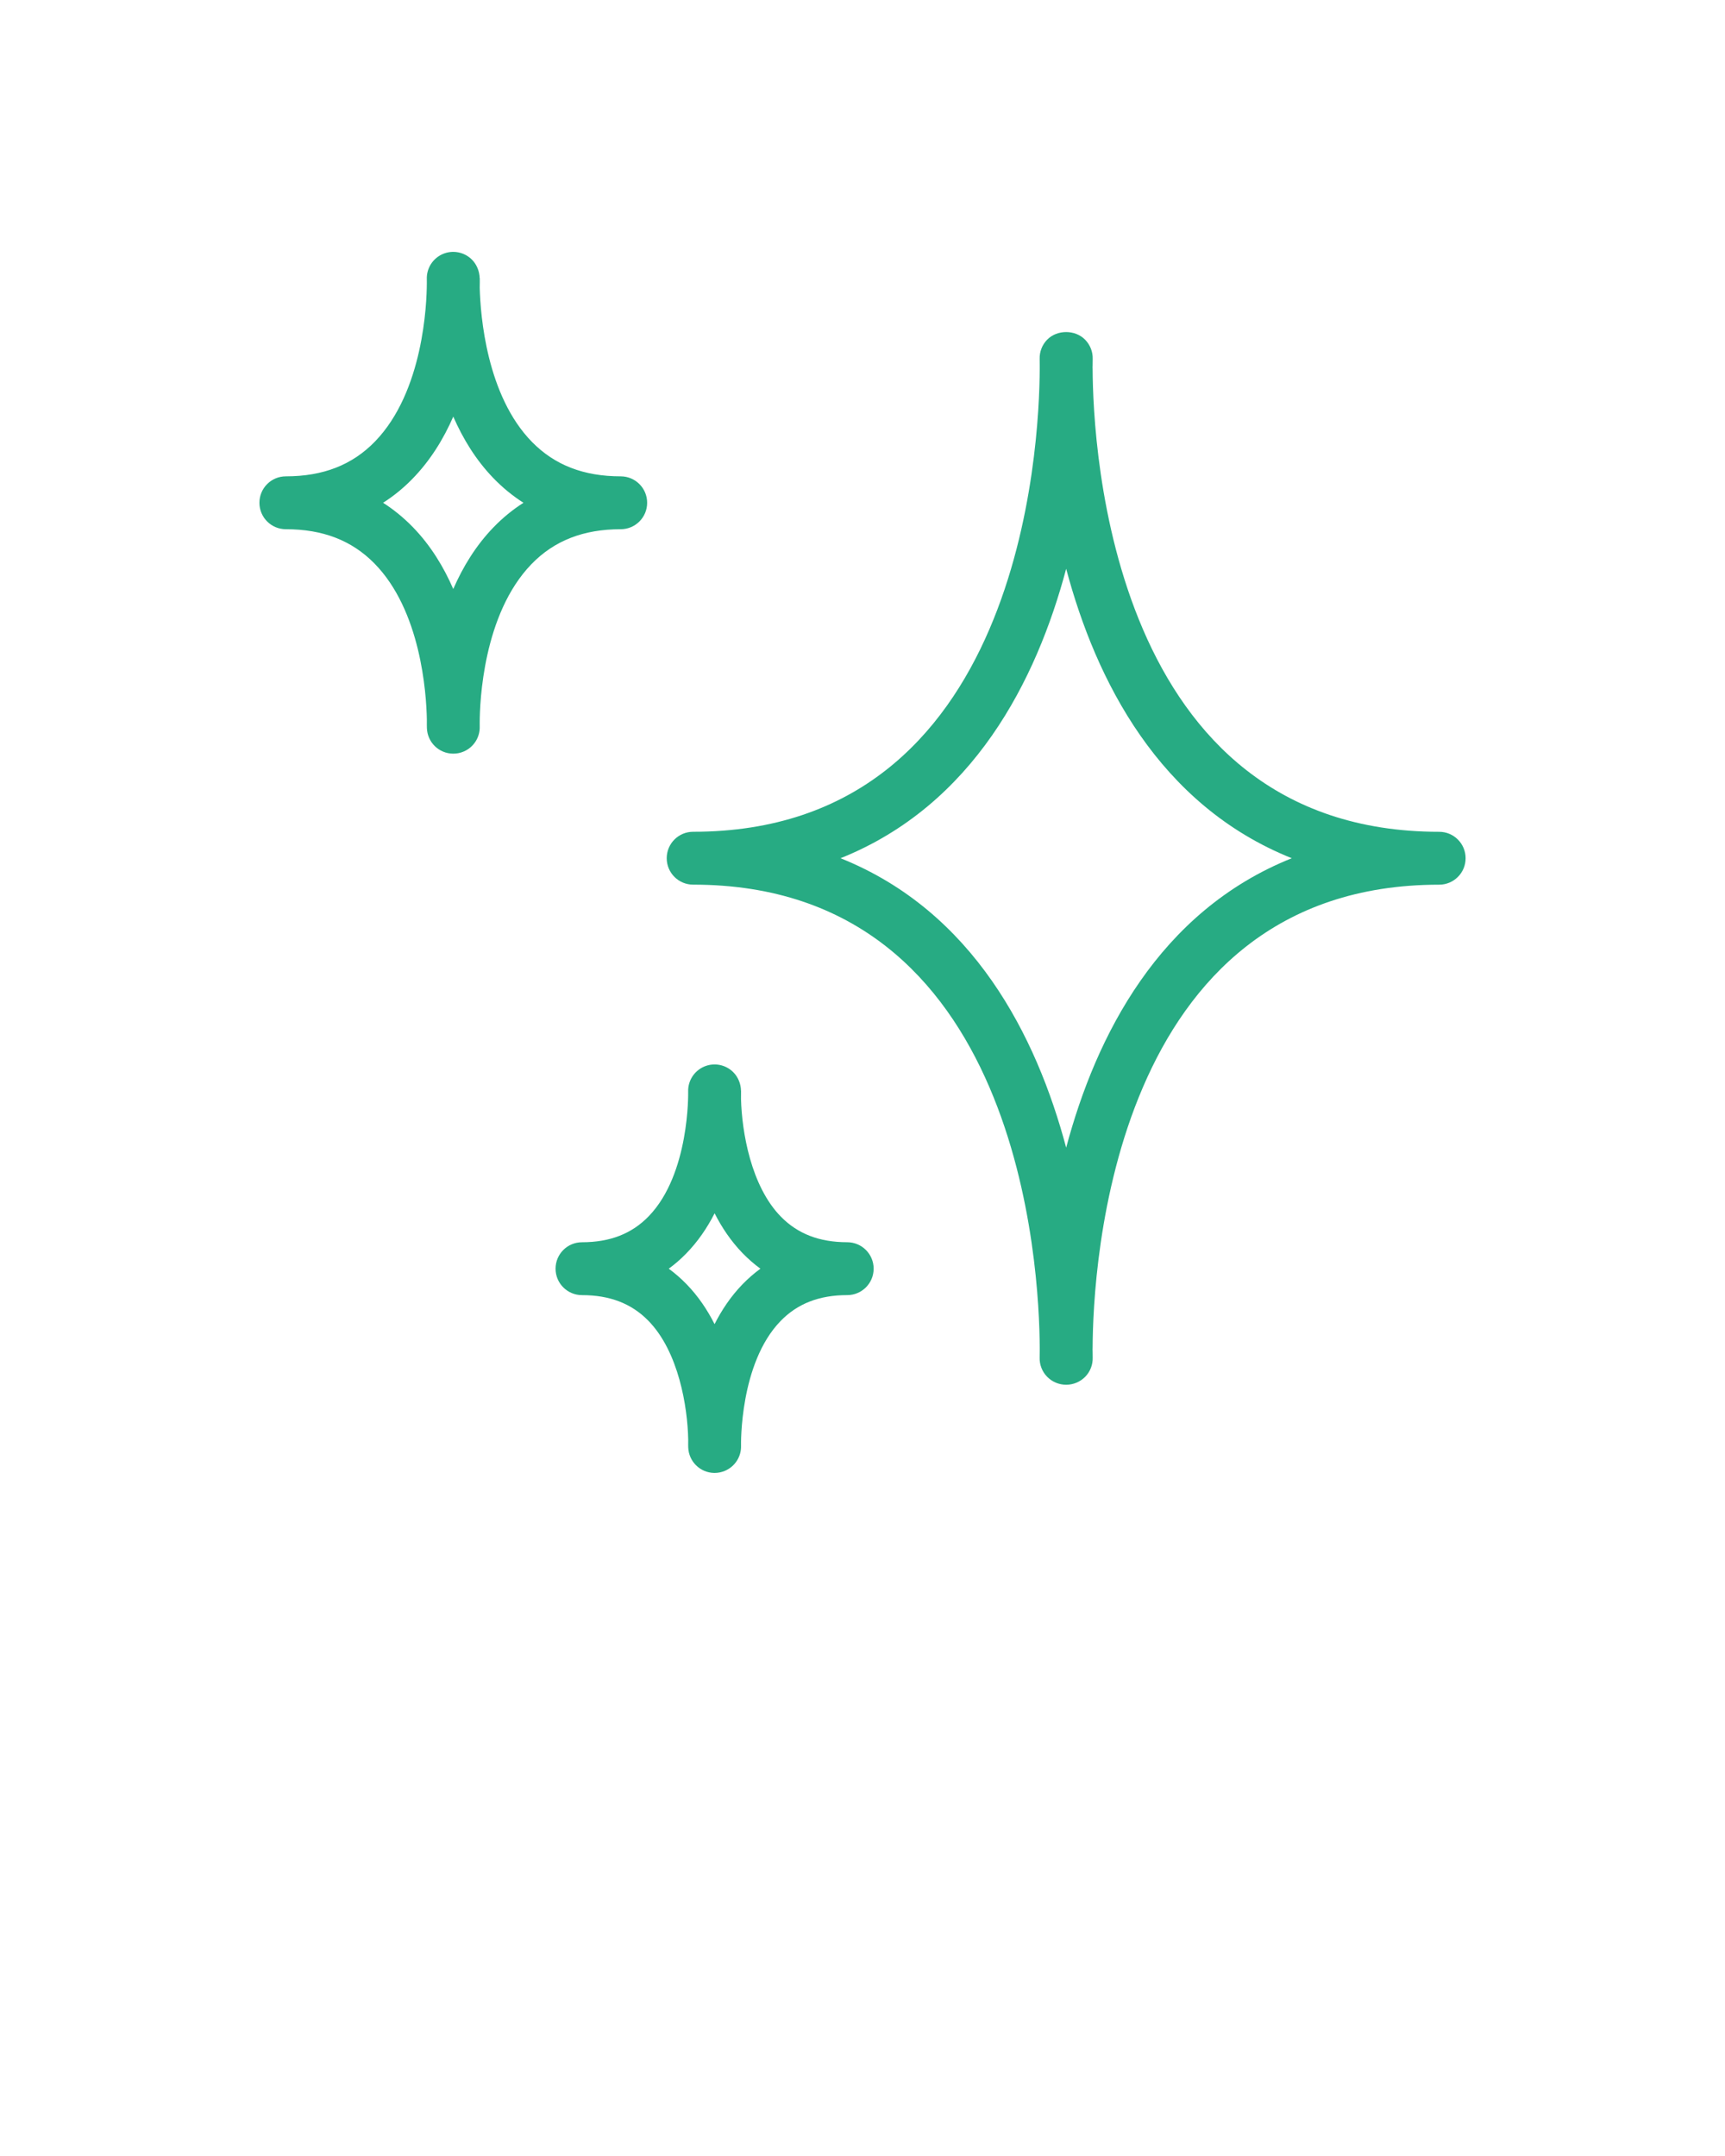 <svg xmlns="http://www.w3.org/2000/svg" xmlns:xlink="http://www.w3.org/1999/xlink" version="1.1" x="0px" y="0px" viewBox="0 0 100 125" enable-background="new 0 0 100 100" xml:space="preserve"><g><g><path d="M61.813,80.284h-0.012c-0.415,0-0.813-0.169-1.102-0.467    c-0.289-0.298-0.443-0.702-0.43-1.117l0.004-0.368c0-0.042,0-0.169,0-0.21    c-0.018-4.48-1.069-26.832-20.09-26.832c-0.847,0-1.533-0.685-1.533-1.533    c0-0.847,0.685-1.533,1.533-1.533c19.022,0,20.072-22.352,20.09-26.832    c0-0.04,0-0.168,0-0.21L60.27,20.816c-0.013-0.415,0.141-0.819,0.43-1.117    c0.578-0.596,1.631-0.596,2.209,0c0.289,0.298,0.449,0.702,0.436,1.117    l-0.004,0.368c0,0.009,0,0.018,0,0.027c-0.001,0.025-0.001,0.052-0.004,0.078    c0.003,0.034,0.004,0.069,0.004,0.105c0.018,4.48,1.067,26.832,20.089,26.832    c0.847,0,1.533,0.685,1.533,1.533c0,0.847-0.685,1.533-1.533,1.533    c-19.022,0-20.071,22.352-20.089,26.832c0,0.001,0,0.001,0,0.001    c0,0.002,0,0.003,0,0.004l0,0c0,0.033-0.001,0.066-0.004,0.099    c0.003,0.034,0.004,0.069,0.004,0.105l0.004,0.368    c0.013,0.415-0.141,0.819-0.43,1.117C62.625,80.115,62.227,80.284,61.813,80.284z     M48.727,49.758c7.698,3.083,11.351,10.293,13.08,16.781    c1.729-6.488,5.381-13.698,13.078-16.781    c-7.698-3.083-11.35-10.293-13.078-16.781    C60.078,39.465,56.425,46.675,48.727,49.758z" fill="#27AB83"/></g><g><path d="M26.279,43.695c-0.006,0-0.013,0-0.019,0    c-0.819-0.009-1.485-0.66-1.512-1.482c-0.001-0.042-0.007-0.225-0.003-0.516    c-0.031-1.522-0.35-6.3-3.044-9.034c-1.313-1.332-2.99-1.98-5.129-1.98    c-0.847,0-1.533-0.685-1.533-1.533c0-0.847,0.685-1.533,1.533-1.533    c2.164,0,3.856-0.663,5.174-2.027c2.802-2.898,2.992-7.988,2.998-9.158    c0-0.034,0-0.066,0-0.096c0-0.091-0.001-0.144-0.001-0.148    c-0.022-0.632,0.346-1.211,0.926-1.461c0.575-0.248,1.253-0.118,1.696,0.332    c0.275,0.28,0.433,0.674,0.442,1.066h0.006    c0.001,0.132,0.003,0.322-0.003,0.56c0.042,1.607,0.397,6.265,3.044,8.952    c1.313,1.332,2.99,1.98,5.129,1.98c0.847,0,1.533,0.685,1.533,1.533    c0,0.847-0.685,1.533-1.533,1.533c-2.164,0-3.857,0.663-5.176,2.027    c-2.806,2.902-2.993,8.003-2.998,9.163c0,0.03,0,0.058,0,0.085    c0,0.094,0.001,0.148,0.001,0.154c0.022,0.63-0.346,1.209-0.926,1.459    C26.689,43.655,26.484,43.695,26.279,43.695z M22.208,29.15    c0.626,0.4,1.206,0.876,1.742,1.429c1.021,1.055,1.774,2.297,2.326,3.571    c0.554-1.274,1.307-2.516,2.327-3.571c0.534-0.554,1.117-1.03,1.742-1.429    c-0.626-0.4-1.208-0.876-1.742-1.428c-1.021-1.057-1.772-2.297-2.326-3.568    c-0.566,1.299-1.34,2.564-2.395,3.636    C23.367,28.314,22.809,28.767,22.208,29.15z" fill="#27AB83" stroke-width="6"/></g><g><path d="M41.428,85.397c-0.009,0-0.019,0-0.028,0    c-0.814-0.013-1.476-0.665-1.503-1.482c-0.001-0.036-0.006-0.196-0.001-0.455    c-0.036-1.875-0.551-5.101-2.321-6.897c-0.976-0.992-2.232-1.474-3.836-1.474    c-0.847,0-1.533-0.685-1.533-1.533s0.685-1.533,1.533-1.533    c1.622,0,2.889-0.494,3.869-1.509c2.377-2.456,2.287-7.168,2.285-7.216    c-0.022-0.63,0.346-1.209,0.926-1.459c0.582-0.25,1.254-0.117,1.697,0.332    c0.275,0.28,0.433,0.671,0.44,1.063h0.004    c0.001,0.112,0.001,0.277-0.003,0.483c0.048,1.884,0.57,5.056,2.32,6.831    c0.976,0.992,2.232,1.474,3.836,1.474c0.847,0,1.533,0.685,1.533,1.533    s-0.685,1.533-1.533,1.533c-1.622,0-2.889,0.494-3.869,1.509    c-2.377,2.456-2.287,7.168-2.285,7.216c0.022,0.63-0.346,1.209-0.926,1.459    C41.838,85.356,41.631,85.397,41.428,85.397z M38.768,73.556    c0.368,0.268,0.715,0.572,1.043,0.91c0.671,0.693,1.199,1.483,1.613,2.305    c0.416-0.822,0.944-1.612,1.615-2.305c0.328-0.338,0.675-0.642,1.043-0.91    c-0.368-0.268-0.715-0.572-1.043-0.91c-0.669-0.693-1.197-1.482-1.612-2.302    c-0.428,0.841-0.974,1.649-1.67,2.356 C39.446,73.017,39.117,73.302,38.768,73.556z" fill="#27AB83"/></g></g></svg>